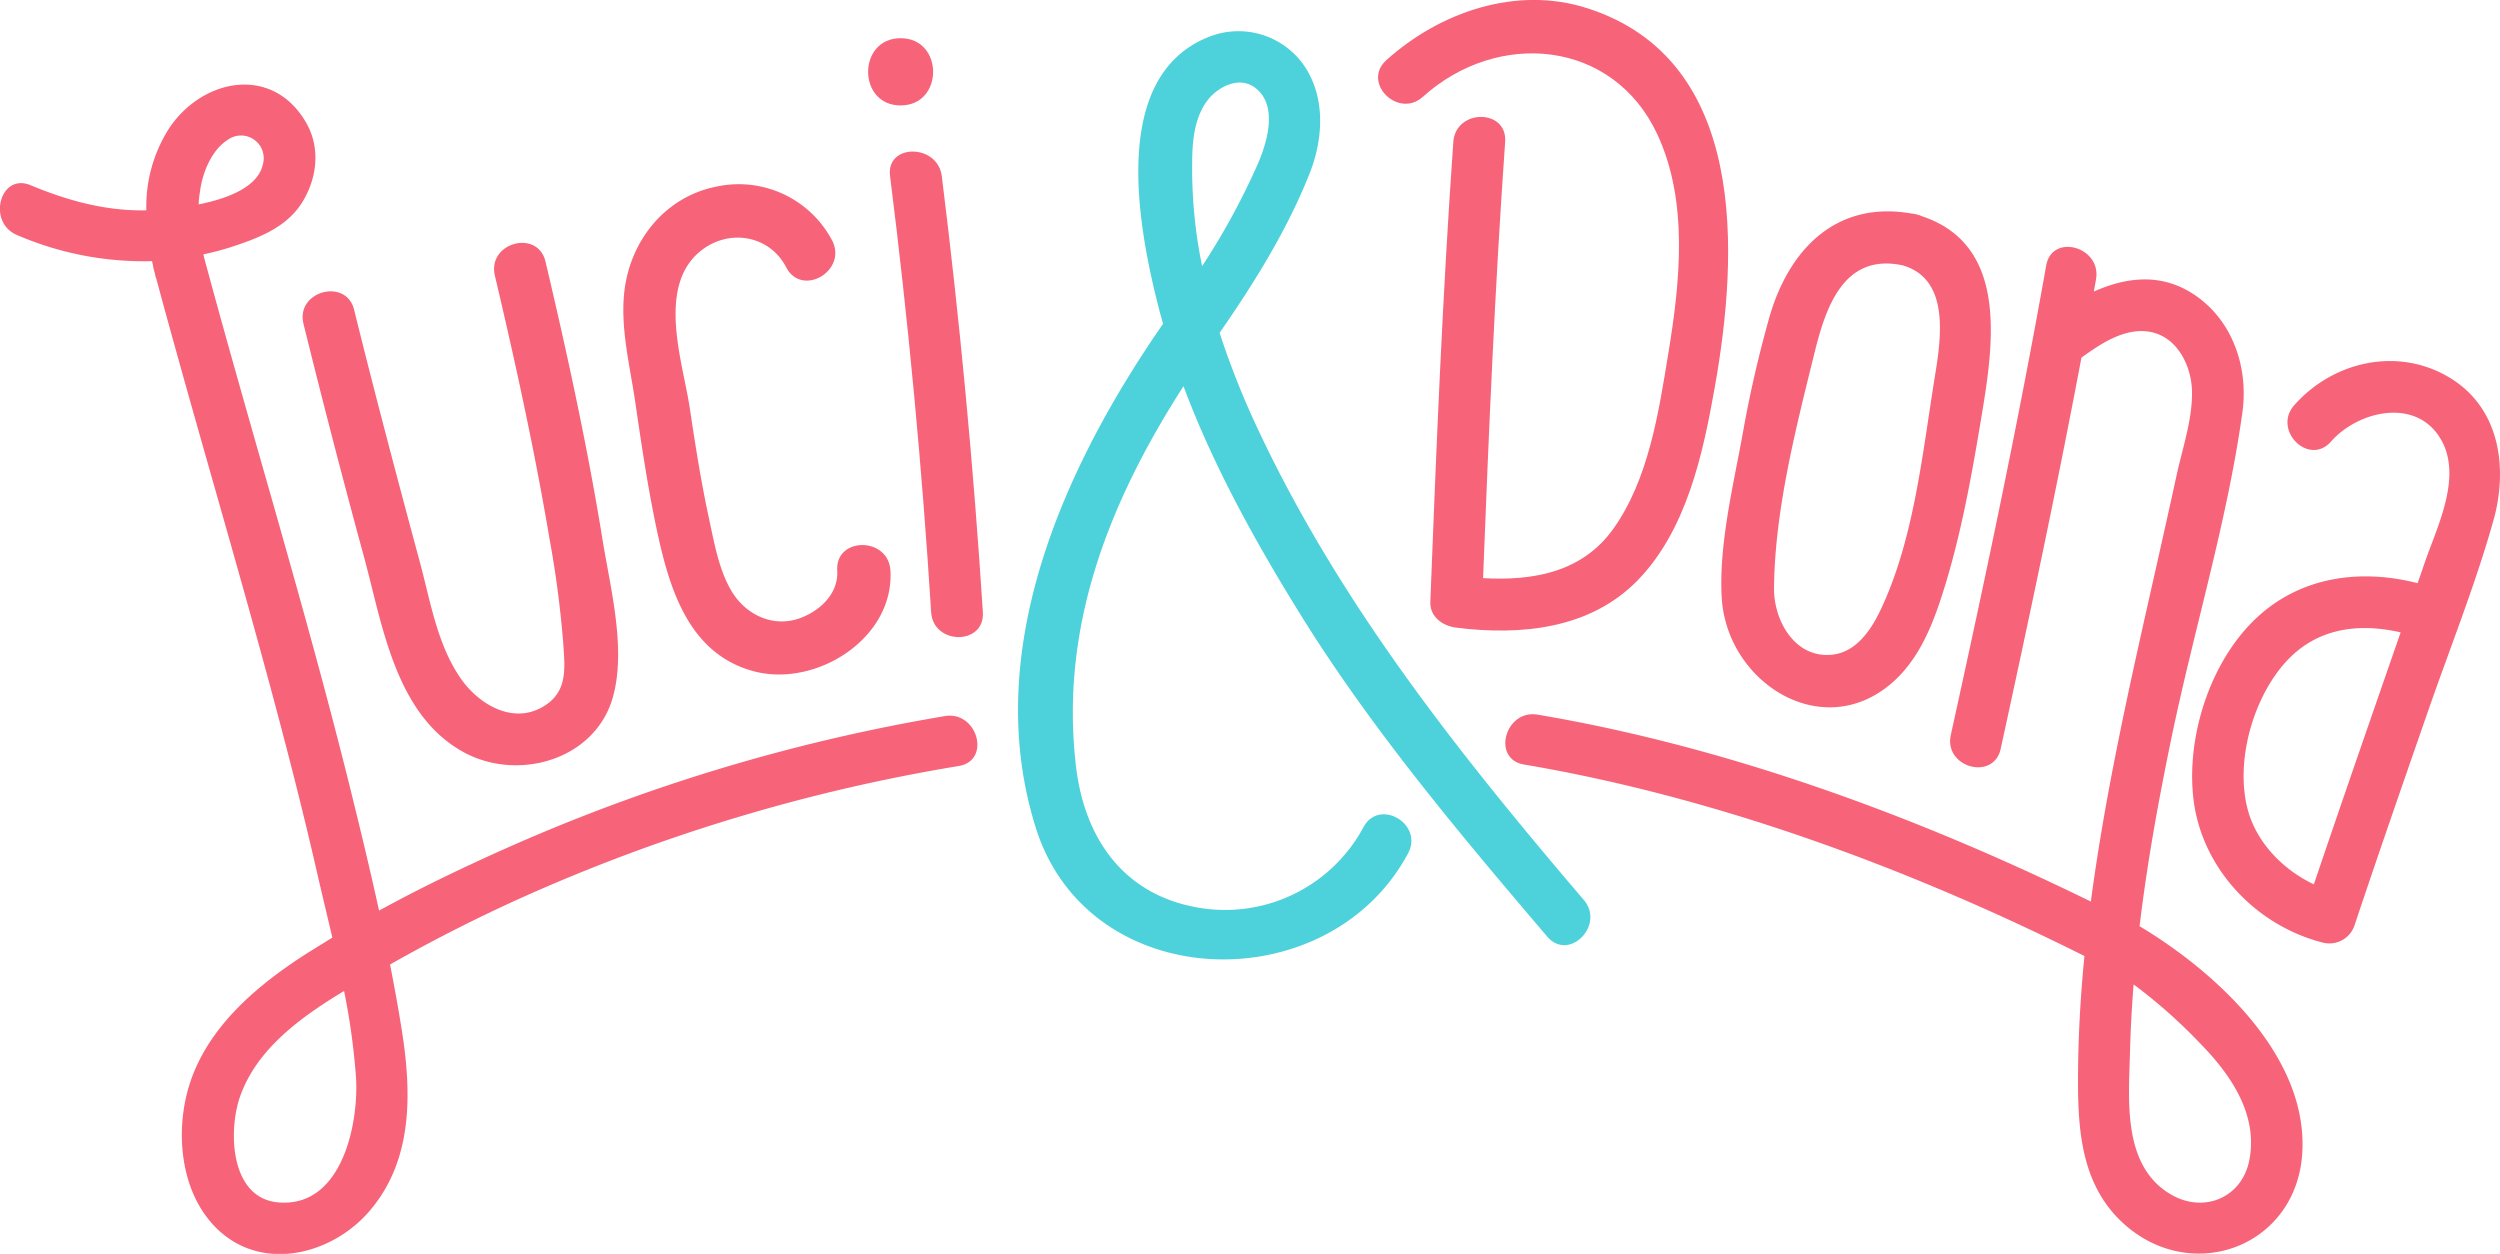 <svg xmlns="http://www.w3.org/2000/svg" viewBox="0 0 440.37 220.87"><defs><style>.cls-1{fill:#f76378;}.cls-2{fill:#4dd1db;}</style></defs><title>Asset 2</title><g id="Layer_2" data-name="Layer 2"><g id="Layer_1-2" data-name="Layer 1"><path class="cls-1" d="M166.44,126.14A320.55,320.55,0,0,0,89,149.49c-7.51,3.35-15,6.95-22.23,10.91-1.49-6.79-3.11-13.55-4.77-20.27-7.82-31.75-17.49-63-26-94.58l-.18-.74a50.9,50.9,0,0,0,6-1.66c4.6-1.58,9.09-3.49,11.64-7.89,2.45-4.2,2.94-9.35.47-13.64-5.92-10.28-18.3-7.81-24.15,1a25.49,25.49,0,0,0-4,14.43c-7.08.15-13.81-1.68-20.38-4.42C0,30.36-2.33,39.17,3,41.4A56.38,56.38,0,0,0,26.8,46c0,.22.09.45.14.68a6.27,6.27,0,0,0,.13.71l.19.7.09.4c0,.18.1.36.16.52,6.24,23.16,13.09,46.14,19.38,69.29,3.21,11.81,6.28,23.66,9,35.58.85,3.72,1.77,7.48,2.65,11.28-1.62,1-3.24,2-4.83,3-9,5.81-17.95,13.49-20.74,24.31-2.12,8.24-.83,18.58,5.82,24.49,7.8,6.92,19.33,4,25.85-3.13,8.14-9,7.92-21.09,6.14-32.34-.61-3.88-1.32-7.74-2.07-11.6Q80.86,163,93.6,157.36a311.92,311.92,0,0,1,75.27-22.43C174.64,134,172.19,125.17,166.44,126.14ZM40.11,24.63a4,4,0,0,1,6.2,4.31C45.43,33,40,35,35,36c0-.75.11-1.5.23-2.29C35.67,30.44,37.21,26.5,40.11,24.63Zm8.81,187.16c-8.43-.81-8.76-12.71-6.6-18.73,3-8.42,10.84-14,18.29-18.5a120.72,120.72,0,0,1,2.1,15.22C63.22,197.94,60.23,212.87,48.92,211.79Z"/><path class="cls-1" d="M96.39,124c-5.45,3.93-11.79.37-15.14-4.36-4.21-6-5.38-13.51-7.24-20.42-4-14.84-7.94-29.7-11.63-44.63C61,48.85,52,51.29,53.47,57.08c3.42,13.85,7,27.65,10.76,41.43,3.19,11.84,5.5,27.47,17.47,34,9.48,5.17,23,1.42,26.21-9.54,2.46-8.49-.37-19.25-1.74-27.69-2.67-16.52-6.24-32.91-10.08-49.19-1.37-5.79-10.28-3.34-8.92,2.45,3.62,15.35,7,30.78,9.62,46.33a182.67,182.67,0,0,1,2.43,18.49C99.48,117.4,100,121.41,96.39,124Z"/><path class="cls-1" d="M123.59,44.07c5-3.85,12-2.56,14.89,3,2.76,5.36,10.85.63,8.09-4.73a18.6,18.6,0,0,0-20.46-9.45c-8.9,1.79-15,9.39-16.1,18.2-.81,6.5.94,13.25,1.88,19.67,1.08,7.39,2.17,14.8,3.71,22.12,2.2,10.43,5.52,22.3,17.25,25.38,10.88,2.86,24.67-5.76,24-17.75-.36-6-9.73-6-9.37,0,.24,4-3,7.1-6.6,8.39-4.65,1.68-9.44-.56-11.94-4.65-2.33-3.81-3.17-8.84-4.1-13.14-1.38-6.41-2.39-12.9-3.36-19.39C120.22,63.64,115.59,50.25,123.59,44.07Z"/><path class="cls-1" d="M156.78,31q4.83,38.34,7.24,76.84c.37,5.82,9.48,5.86,9.11,0Q170.67,69.32,165.89,31C165.17,25.3,156.05,25.23,156.78,31Z"/><path class="cls-2" d="M221.53,75.5a145.84,145.84,0,0,1-6.7-16.87c6.13-8.82,12-18.29,15.92-28.24,2.18-5.6,2.71-12.32-.35-17.74a14.07,14.07,0,0,0-17.64-6.08c-17.56,7.12-12.15,34.14-8.52,48.17.2.77.42,1.53.63,2.3-17.46,25.18-32.22,57.72-22.4,88.82,9.31,29.53,51.59,30.56,65.56,4.45,2.77-5.17-5.09-9.77-7.86-4.6a27.66,27.66,0,0,1-29.32,14.13c-13-2.33-19.77-12.2-21.29-24.64-3-24.8,5.89-46.91,18.91-67.17,5.36,14.34,13,28,21,40.86,12.5,20,27.79,38.15,43.07,56.09,3.81,4.47,10.23-2,6.45-6.45C257,132.76,236,106.37,221.53,75.5Zm-8.7-58c2-2.41,5.66-4.15,8.4-1.94,3.87,3.12,2,9.39.39,13.18a124.33,124.33,0,0,1-9.87,18.14A84.77,84.77,0,0,1,210,28.71C210,25,210.36,20.57,212.83,17.52Z"/><path class="cls-1" d="M256,25c-1.91,27-3,54-4.05,81-.1,2.68,2.19,4.26,4.56,4.56,11.37,1.42,23.59.27,32-8.38,8.61-8.89,11.46-22.21,13.55-34,4.2-23.63,5.82-57.67-22.46-66.73-12.44-4-25.93.62-35.41,9.16-4.36,3.94,2.1,10.36,6.45,6.44,13.2-11.9,33.51-10.07,41.29,6.6,5.54,11.87,4,26.13,1.94,38.62-1.69,10.34-3.47,22.21-9.73,30.94-5.5,7.66-14.19,9.12-22.9,8.63,1-25.63,2.08-51.28,3.89-76.87C265.52,19.12,256.41,19.14,256,25Z"/><path class="cls-1" d="M376.88,163.15c1.33-11.1,3.33-22.13,5.6-33.09C386.43,111,392.31,91.9,395,72.61c1.13-8.29-2-17-9.51-21.34-5.54-3.16-11.33-2.29-16.67.09.13-.72.27-1.44.39-2.16,1-5.73-7.76-8.19-8.78-2.42-4.91,27.7-10.75,55.21-16.8,82.69-1.25,5.71,7.53,8.15,8.79,2.42C357.41,109,362.3,86,366.64,63c3.42-2.48,7.46-5.15,11.66-4.61,5.13.65,7.76,6,7.82,10.65.07,4.87-1.7,10-2.73,14.74-1.27,5.84-2.58,11.66-3.89,17.49-4.3,19.07-8.62,38.15-11.2,57.54-30.62-15-63.93-27.26-97.42-32.92-5.74-1-8.2,7.81-2.42,8.78,34,5.76,67.82,18.28,98.71,33.73-.73,7.42-1.14,14.86-1.13,22.32,0,9.32.92,18.67,8.42,25.16,11.76,10.16,29.33,3.86,31-11.8C407.21,186.66,390.64,171.39,376.88,163.15Zm19.33,41.23c-1.33,6.72-8.2,9.45-14,5.91-8.55-5.2-7.19-17-7-25.57.11-3.78.32-7.56.62-11.32a92.38,92.38,0,0,1,11.7,10.37C392.89,189.24,397.8,196.27,396.21,204.38Z"/><path class="cls-1" d="M333.66,119.94c3.95-3.62,6.24-8.62,7.93-13.6,3.53-10.45,5.52-21.42,7.33-32.28,2.13-12.81,5.18-30.74-10.31-35.95a5.07,5.07,0,0,0-1-.33,4.57,4.57,0,0,0-.93-.17c-13-2.27-21.38,6-24.93,18a210.67,210.67,0,0,0-4.85,21.21c-1.65,9-4.12,19.19-3.63,28.31C304.05,120.29,321.29,131.23,333.66,119.94ZM319.6,62.24c2-8.14,5.16-17.68,15.51-15.51,8.59,2.45,6.74,13.25,5.64,20.06-2.15,13.34-3.67,28.6-9.62,40.91-1.66,3.44-4.25,7.17-8.37,7.62-6.58.71-10.32-6-10.27-11.69C312.61,89.92,316.33,75.48,319.6,62.24Z"/><path class="cls-1" d="M431.83,66.73c-9.1-5.73-20.7-3.25-27.69,4.63-3.89,4.37,2.53,10.83,6.44,6.44,5-5.66,15.64-7.93,19.7.19,3.25,6.5-1.06,15-3.17,21.12-.41,1.21-.83,2.41-1.25,3.62-9.66-2.49-19.94-1.32-27.73,5.53-8.54,7.5-13,21-11.79,32.19,1.31,12.29,10.9,22.57,22.84,25.59a4.66,4.66,0,0,0,5.61-3.18c4.18-12.52,8.53-25,12.85-37.44,3.87-11.16,8.35-22.31,11.56-33.69C441.77,82.61,440.44,72.16,431.83,66.73Zm-24.25,89.05c-5.41-2.57-10.27-7.43-11.75-13.58-2-8.27,1-18.95,6.53-25.29s13.06-7.22,20.51-5.52C417.74,126.18,412.58,141,407.58,155.78Z"/><path class="cls-1" d="M158.64,6.73c-7.62,0-7.64,11.84,0,11.84S166.27,6.73,158.64,6.73Z"/></g></g></svg>
